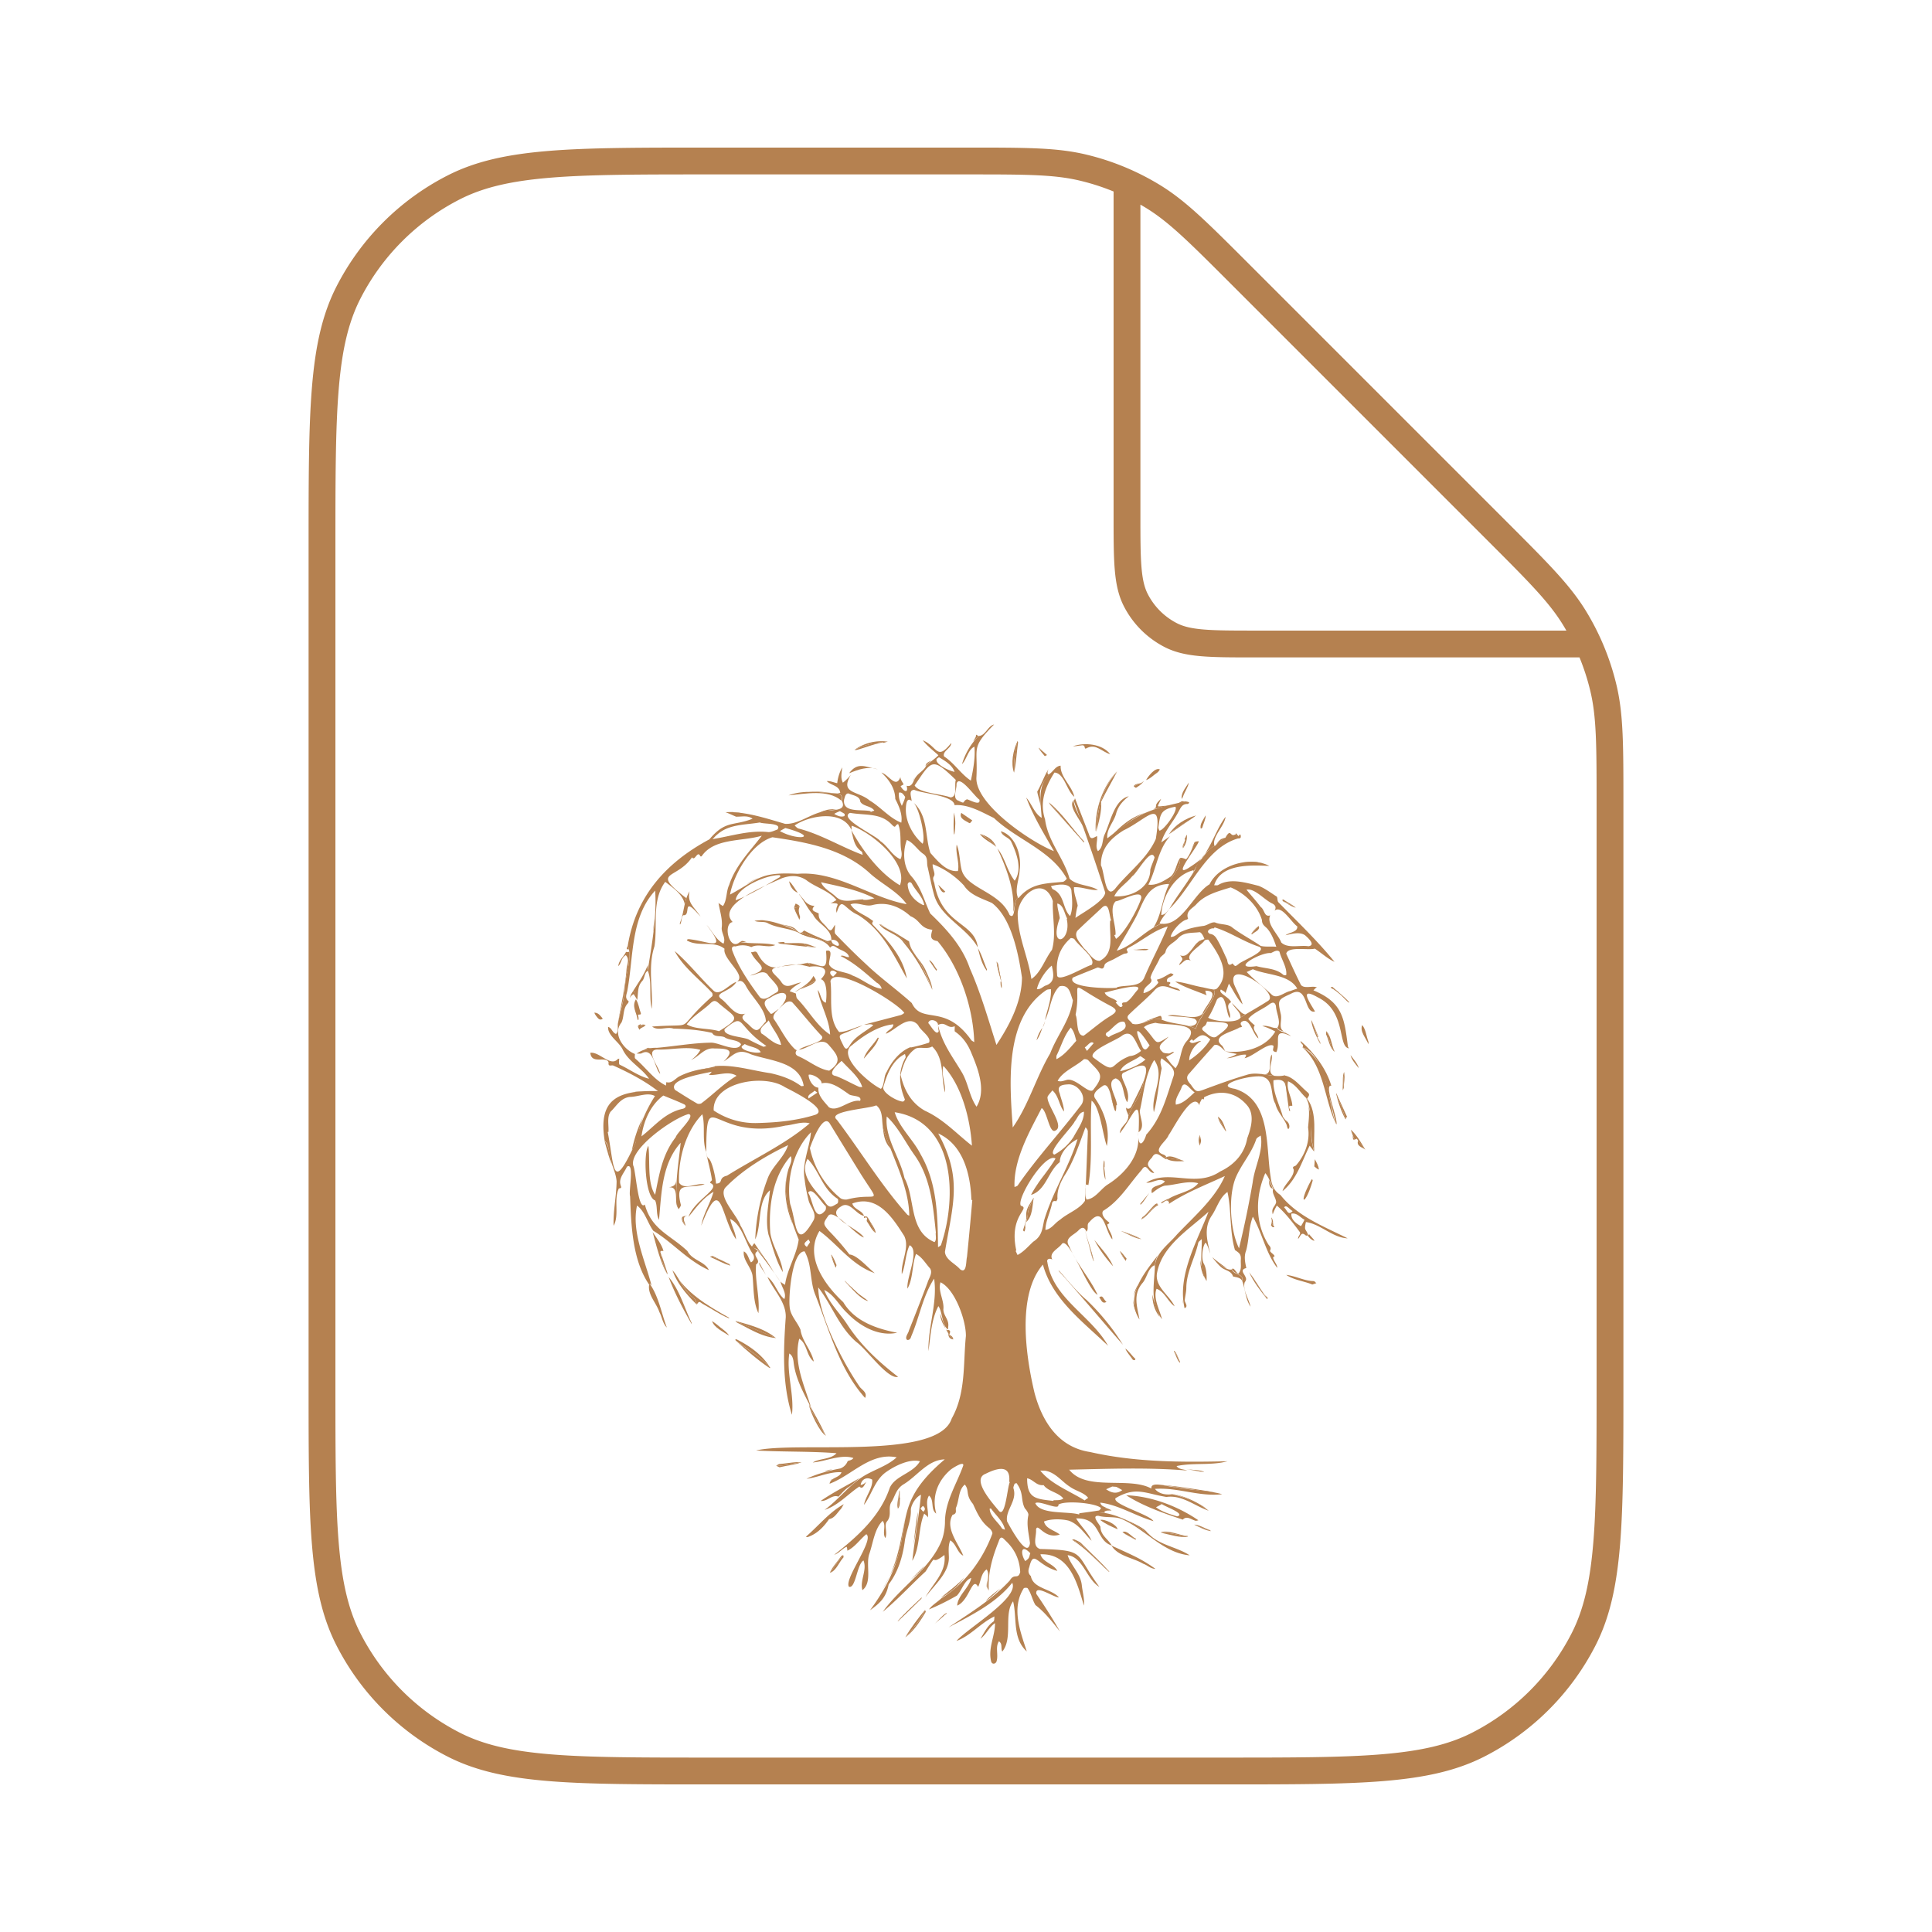 <svg width="72" height="72" fill="none" xmlns="http://www.w3.org/2000/svg"><path d="M42 6.809V19.2c0 1.68 0 2.52.327 3.162a3 3 0 0 0 1.311 1.311C44.28 24 45.12 24 46.8 24h12.392M60 29.965V51.6c0 5.04 0 7.56-.98 9.486a9 9 0 0 1-3.934 3.933C53.16 66 50.64 66 45.6 66H26.4c-5.04 0-7.56 0-9.486-.98a9 9 0 0 1-3.933-3.934C12 59.16 12 56.64 12 51.6V20.4c0-5.04 0-7.56.98-9.486a9 9 0 0 1 3.934-3.933C18.84 6 21.36 6 26.4 6h9.635c2.202 0 3.302 0 4.338.249a9 9 0 0 1 2.602 1.077c.908.557 1.686 1.335 3.243 2.892l9.564 9.564c1.557 1.557 2.335 2.335 2.892 3.243a9 9 0 0 1 1.077 2.602C60 26.663 60 27.763 60 29.965Z" stroke="#B58150" stroke-linecap="round" stroke-linejoin="round"/><path d="M37.795 28.778c-.032-.384.047-.761.12-1.145-.159.333-.252.813-.126 1.158 0-.007.006-.013.006-.013Z" fill="#B58150"/><path d="M37.796 28.778c.072-.351.092-.723.145-1.113 0 .007-.007-.019-.02-.044l-.013.012c-.066.378-.139.755-.112 1.145ZM33.093 27.64a1.73 1.73 0 0 0-1.25.307 3.02 3.02 0 0 1 1.25-.307Z" fill="#B58150"/><path d="M31.929 27.947c.33-.09.648-.224.985-.282 0 .007.007.013.007.02.053-.013.106-.033.159-.045-.437 0-.847.127-1.237.306.026 0 .06.007.086 0ZM40.17 27.793l-.185.02h-.007a.933.933 0 0 0 .192-.02Z" fill="#B58150"/><path d="M40.336 27.774c.152.006.026.192.185.096.33-.16.562.16.853.236-.297-.39-.959-.447-1.389-.294.12-.006.232-.025.351-.038ZM32.71 28.67c-.457-.084-.741-.295-1.066.146.351-.14.689-.268 1.065-.147ZM38.715 27.864v.025c.086.064.165.134.251.198l-.251-.223Z" fill="#B58150"/><path d="M38.934 28.177c.006.006.052-.026.086-.038-.093-.09-.199-.16-.305-.244.053.096.146.186.218.282ZM28.595 47.582l.008.008-.008-.008ZM30.725 54.84c.092-.025.192-.05.29-.07a.55.55 0 0 0-.29.07ZM28.595 47.59h.008l-.008-.008v.008ZM35.222 49.475c-.059-.172-.125-.345-.185-.518.013.288.185.518.318.761.006.007.013.007.026.013.013-.058.066-.128-.026-.166-.066.019-.106-.007-.133-.09ZM30.964 55.148c-.007.007-.014.013-.014.02.02-.013.04-.032.06-.045a.11.11 0 0 0-.046.025ZM35.938 58.788c-.259.28-.583.511-.88.76.357-.185.648-.44.88-.76ZM32.068 46.015c-.12-.115-.264-.198-.397-.294.14.096.265.198.397.294ZM42.154 41.256c-.04.058-.132.096-.185.02-.013.127.073.204.08.32.171-.455.509-.82.581-1.331-.145.339-.317.665-.476.991ZM34.422 58.39c.013-.018.027-.037.046-.057-.172.186-.357.365-.535.544.171-.153.357-.3.49-.486ZM33.53 57.764c.092-.422.138-.85.21-1.279-.17.966-.31 1.893-.852 2.744.264-.46.522-.947.641-1.465ZM34.204 56.357c-.086.454-.119.921-.179 1.375.06-.46.172-.914.18-1.375ZM36.77 59.12c0 .013.007.032.014.045v-.256c-.007.07-.014.14-.014.211ZM48.04 41.378c0 .013.028.026.034.038.02-.09-.132-.23.086-.204-.007-.307-.231-.602-.158-.915.297.122.45.416.674.62v-.006l-.007-.006v.006c.014.013.027.026.047.038.02-.076.132-.14.02-.236-.265-.218-.536-.589-.874-.633.06.434.113.87.179 1.298ZM43.319 44.78c-.027.014-.04.045-.053.065.092-.007.172-.147.251-.09.013-.025.027-.051.033-.083-.08.032-.152.07-.231.109ZM38.669 44.128c.093-.108.172-.224.244-.345-.079.121-.165.23-.244.345ZM31.631 55.417c.152-.096.278-.237.424-.346-.49.288-1.006.544-1.47.864.253.026.418-.25.663-.16l-.007.007c.126-.128.238-.27.39-.365ZM44.516 31.388l-.099.23c.053-.083.106-.173.159-.256-.027.006-.053.013-.06.026ZM40.005 29.834c-.218.23.33.786.39 1.068-.073-.378-.33-.691-.39-1.068ZM25.241 44.742a9.876 9.876 0 0 1-.052-.76c0 .204-.093.223-.258.268.383-.038.198.492.31.722a1.361 1.361 0 0 0 0-.23ZM42.69 30.288c-.523.153-.913.48-1.263.863.403-.32.774-.678 1.263-.863Z" fill="#B58150"/><path d="M43.536 32.948c.014 0 .02.007.033.007-.27.543-.264 1.112-.582 1.611a.997.997 0 0 1 .291-.134l-.066-.02c.086-.204.245-.364.364-.543-.086.102-.145.218-.298.23.027-.671.483-1.496 1.204-1.669-.007.032-.007.058-.02.09.185-.359.43-.794.8-.998-.118-.32.378-.736.41-1.081-.343.46-.509 1.062-.866 1.516-.145.153-.337.275-.522.396-.629.378.383-.838.39-1.004-.026.006-.066.006-.1.013-.158.205-.198.467-.37.659-.053-.013-.158-.07-.224-.045.013.39-.292.646-.444.972ZM38.768 29.725c-.066-.358.145-.62.337-.883-.013.007-.033.013-.046.02-.04-.071-.014-.135.02-.205-.166.262-.265.569-.424.844.027.179.106.358.12.543 0-.102.013-.21-.007-.32Z" fill="#B58150"/><path d="M44.72 32.078c-.145.128-.145.307-.251.442-.278.46-.622.889-.893 1.356.86-.838 1.35-2.27 2.56-2.63.125.007.112-.057.092-.146-.02.006-.04 0-.046.019.007.006.007.006-.007.013 0 .013-.006.025-.006.038l-.02-.019c-.04.026-.086-.032-.119-.051-.192.109-.152-.243-.35.096-.014.032-.027.032-.054.032-.105.076-.204.166-.304.25-.006.018-.033.038-.053.044-.251.109-.363.352-.549.556ZM43.583 30.025c-.516.007-.49.141-.311-.255-.344.294-.066.275-.304.402.198-.07.41-.108.615-.147ZM23.965 40.662c-.14.006-.271.019-.404.05.133-.019.265-.031.404-.05ZM22.53 42.523c.085.307.171.64.29.946-.125-.3-.053-.69-.29-.946ZM23.297 36.74c.02-.466.284-1.08.099-1.502-.106.25.046.057.072.198-.02.058-.105.045-.138.038-.08.173-.285.34-.285.531.12-.121.106-.32.278-.409.152.16.04.345.026.531-.052.69-.211 1.356-.324 2.027.086-.48.245-.933.272-1.413ZM27.728 30.312c-.205-.025-.41-.05-.615-.07.205.026.41.064.615.07ZM23.985 41.59a5.02 5.02 0 0 0-.436 1.272c.25-.384.244-.864.436-1.273ZM29.852 33.415l.151.185a.863.863 0 0 0-.151-.185Z" fill="#B58150"/><path d="M50.23 38.98c-.133-1.05-.205-1.625-1.283-2.073.04-.038.073-.09.132-.108-.165-.077-.456.063-.595-.09-.192-.384-.37-.774-.55-1.17.074-.282.801-.116 1.066-.186.238.154.476.377.734.492-.635-.786-1.383-1.496-2.09-2.219-.047-.045-.027-.16-.06-.21-.225-.142-.436-.308-.68-.404-.47-.115-1.053-.3-1.503-.032-.04.026-.099.007-.152.013.238-.806 1.35-.755 2.057-.723-.727-.377-1.885-.032-2.229.685-.588.339-1.031 1.554-1.785 1.47-.616.225-1.039.813-1.674 1.005.225-.403.47-.8.688-1.203.324-.594.397-1.24 1.237-1.285.146-.326.45-.582.436-.966-.139.198-.165.53-.35.69-.238.154-.536.346-.833.301.304-.575.343-1.285.807-1.803-.106.076-.219.153-.325.23.113-.416.43-.742.629-1.12.086-.146.132-.32.357-.313.126-.064-.007-.083-.086-.096-1.502.333-1.733.455-2.91 1.376-.047-.333.244-.608.324-.915.079-.282.244-.473.476-.652-.543.127-.688.972-.9 1.42-.099.204-.046.48-.251.626-.112-.172-.007-.37-.033-.563-.152.07-.238.16-.304-.07-.172-.448-.351-.895-.523-1.35 0 .045-.007.07-.046.09.41 1.138.807 2.277 1.177 3.435-.02.313-.833.748-1.11.946.019-.153.039-.313.085-.454-.04-.23-.152-.454-.139-.69.298-.02.596.127.893.102-.31-.192-.8-.16-1.058-.422-.219-.78-.807-1.388-.913-2.207-.212-.64.007-1.209.35-1.746.37.019.457.684.741.902-.092-.41-.529-.736-.51-1.158-.19.013-.27.211-.416.307-.456.448-.33 1.068-.29 1.637-.272-.16-.371-.524-.576-.754.265.703.661 1.343 1.032 1.995-.873-.345-2.91-1.733-2.89-2.724.065-1.158-.226-1.1.66-1.996-.237.051-.317.416-.575.428a2.487 2.487 0 0 0-.622 1.05c.186-.192.219-.531.463-.653.04.403-.046.864-.132 1.267-.37-.244-.615-.653-.998-.902-.08-.192.284-.314.264-.5-.542.685-.503.129-1.058-.102.165.211.383.378.582.557-.14.153-.331.25-.463.41-.093.172-.265.242-.377.402-.106.14-.12.384-.344.326.08.314-.126.205-.225.013.04-.02.08-.045.112-.064-.04-.09-.118-.172-.118-.275-.166.448-.424-.077-.708-.166.284.268.509.582.516.985.138.262.277.582.224.882-.443-.172-.767-.582-1.177-.825-.436-.37-1.13-.243-.701-.959a1.823 1.823 0 0 1-.298.294c-.099-.185-.04-.377-.026-.569a1.57 1.57 0 0 0-.185.588c-.133-.025-.258-.09-.39-.076.165.166.47.16.502.435-.033.006-.066.019-.1.025.12.013.2.096.153.262.251.474-.529.301-.794.435-.436.122-.853.454-1.31.435-.727-.21-1.48-.467-2.228-.435.132.045.27.115.397.167.211.006.43-.058.615.076-.708.282-1.006.045-1.608.768-1.633.876-2.738 2.123-3.042 3.959.185.422-.08 1.036-.1 1.503-.02.48-.178.934-.27 1.407-.014.134.032.275-.067.384-.145-.045-.152-.224-.297-.262-.02.32.39.543.535.825.212.46.715.703.992 1.106-.383-.09-.734-.358-1.098-.524-.033-.026-.02-.16-.013-.224-.02.006-.052.006-.06.019-.264.294-.687-.288-1.018-.237.04.448.589.103.681.358-.026.18.106.09.172.116.57.255 1.184.575 1.667.953-1.448-.032-2.249.255-1.984 1.86.152.129.139.32.185.5.033.345.238.671.258 1.004-.006.55-.132 1.106-.112 1.656.224-.39-.007-.991.198-1.394.132-.006.073-.07.06-.134-.073-.25.145-.454.238-.672.297-.198.053.934.119 1.1.04 1.094.086 2.399.72 3.307l.02-.058.04.058h.014c-.245-.947-.748-1.99-.536-2.961.298.217.39.646.608.94.721.435 1.27 1.106 2.07 1.465-.152-.327-.621-.359-.8-.71-.635-.602-1.336-.793-1.587-1.734-.252.262-.337-1.266-.43-1.445-.172-.62 1.488-1.778 2.057-1.925.298.044-.437.69-.476.863-.503.64-.615 1.388-.767 2.143-.305-.46-.18-1.267-.252-1.823-.198.281-.119 1.919.252 2.034.099.217.026.518.145.723.093-.986.1-2.086.807-2.872-.08.8-.232 1.58-.126 2.385.014.032.04.064.053.096.027-.057.08-.108.08-.166-.232-.92.238-.57.886-.767-.291-.064-.754.236-.953-.058-.04-.87.245-1.919.867-2.552.119.454-.02.953.146 1.407v-.006c.013-2.578.211-.365 2.95-.979.297-.025.614-.166.905-.083-.892.768-2.063 1.311-3.082 1.95-.344.078-.119.289-.41.295-.006-.18-.139-.857-.284-.947-.06-.038-.06-.153-.086-.23.066.346.172.697.218 1.036.007.039-.1.077-.053.122.423.192-.595.62-.82 1.26.278-.34.542-.71.933-.934-.12.428-.384.831-.457 1.26.767-1.99.708-.345 1.297.512-.014-.256-.172-.506-.219-.762.457.218.57.928.86 1.33.053.11.033.225-.086.289-.092-.135-.112-.327-.265-.41-.052.314.285.595.325.915.046.454.02.972.218 1.388.06-.595-.14-1.228-.086-1.817.238-.147-.205-.345.06-.498.304.358.562.754.846 1.132-.337-.397-.549-.985-.999-1.254 0-.045-.006-.09-.006-.134-.02.032-.04.057-.053.09-.205-.218-.271-.532-.43-.781-.126-.39-.84-1.062-.569-1.413.648-.672 1.502-1.184 2.342-1.587-.14.454-.59.787-.755 1.228a7.149 7.149 0 0 0-.469 2.284c.258-.557.06-1.401.549-1.83-.046.538-.185 1.1-.053 1.657.159.46.278.985.536 1.394-.053-.511-.39-.953-.47-1.458-.073-.985.086-2.104.76-2.865.087.179-.059.358-.098.537-.238.857.073 1.765.396 2.571-.073.576-.436 1.113-.509 1.689-.06-.039-.125-.07-.172-.128.047.217.238.44.146.658-.272-.217-.331-.6-.629-.825.225.493.695.928.682 1.497-.087 1.203-.14 2.482.23 3.64.093-.75-.21-1.549-.098-2.284.112.07.145.192.159.313.06.563.33 1.081.588 1.58.013.026.027.045.04.064l.006-.006c-.257-.819-.641-1.631-.423-2.501.298.179.265.646.543.85-.086-.422-.437-.754-.497-1.19-.119-.287-.383-.53-.403-.85-.046-.383.086-2.072.556-2.066.29.512.185 1.12.41 1.644.509 1.298.886 2.75 1.845 3.818.086-.191-.08-.275-.191-.402-.623-.896-1.542-2.655-1.555-3.717.503.64.767 1.471 1.422 2.035.377.262 1.17 1.406 1.554 1.298-.727-.563-1.382-1.17-1.885-1.938-.278-.429-.694-.825-.866-1.299.37.173.562.595.86.864.463.48 1.164.882 1.858.729-.773-.147-1.587-.428-2.01-1.139-.695-.645-1.462-1.707-.887-2.654.695.512 1.19 1.267 2.064 1.574-.245-.186-.655-.678-.946-.697a9.444 9.444 0 0 0-.767-.883c-.225-.262-.218-.275-.033-.544.192-.332 1.025.71 1.336.793-.199-.345-1.508-.767-.847-1.157.318-.218.556.307.853.351-.072-.21-.377-.236-.436-.46.946-.352 1.515.55 1.938 1.215.205.441-.132.953-.093 1.42.146-.339.126-.742.291-1.08.39.191-.132 1.214-.08 1.617.219-.39.16-.87.318-1.292.225.115.358.358.523.538.113.172-.046.364-.093.53-.225.595-.456 1.19-.694 1.785-.02.108-.172.262-.066.351.092.013.132-.057.152-.134.304-.703.43-1.503.853-2.149.132.89-.231 1.797-.212 2.7.08-.557.106-1.177.37-1.676.166.21.127.812.404.882-.073 0-.026-.102-.033-.198-.007-.211-.178-.339-.185-.563.04-.332-.212-.684-.106-1.01.543.262.953 1.426.946 2.001-.106 1.037.007 2.118-.529 3.077-.51 1.573-5.781.831-7.29 1.19.993.057 2.025.025 2.997.102-.211.236-.622.185-.886.345.483-.038 1.058-.32 1.514-.166-.04.077-.158.09-.211.115a.465.465 0 0 1-.278.275c-.41.077-.886.205-1.256.384.436-.051.866-.275 1.303-.243-.073.217-.41.185-.444.428.827-.307 1.521-1.183 2.5-.985-.37.346-.925.48-1.342.774-.503.358-.854.825-1.343 1.184.496-.154.886-.602 1.296-.87.14.147.199-.115.271-.186-.066.058-.132.122-.224.128.033-.217.231-.313.43-.198.033.307-.252.627-.305.94.298-.397.404-.94.84-1.234.318-.224.867-.493 1.244-.39-.258.454-.92.53-1.125.99-.357 1.063-1.203 1.817-2.07 2.495.179-.057.291-.224.463-.3.02.044.027.096.027.147.277-.128.47-.422.707-.614.311.204-.84 1.67-.648 1.957.252.09.298-.844.543-.979.145.358-.146.749-.04 1.107.383-.3.112-.94.258-1.356.139-.397.192-.934.496-1.228.145.185-.026.441.099.64.093-.18-.053-.487.06-.614.198-.237.033-.48.158-.71.146-.218.166-.48.444-.666.509-.294.912-.927 1.554-.94-2.434 2.047-.708 2.801-2.785 5.622.397-.281.602-.492.695-.966.35-.454.516-1.017.595-1.566.046-.416.252-.8.231-1.229.02-.179.179-.454.377-.543-.079.818-.23 1.637-.323 2.462.304-.505.211-1.209.443-1.759.046.045.112.083.139.147.033-.268-.113-.575.04-.818.21.172.046.511.27.671-.172-.62.04-1.215.543-1.643.066-.052.502-.333.463-.148-.252.71-.688 1.35-.681 2.13-.007.23-.047.473-.133.691-.45 1.062-1.527 1.707-2.183 2.629.55-.454 1.059-1.011 1.595-1.503.522-.832.079-.128.7-.614.087.626-.422 1.061-.707 1.573.33-.46.906-.915.873-1.522-.006-.198-.027-.41.053-.595.225.134.258.46.483.57-.179-.461-.688-1.024-.397-1.523.185-.045.1-.173.126-.262.125-.275.086-.672.33-.864.185.224.007.365.305.723.152.333.297.659.602.896.059.044.132.153.119.21-.351.954-1.019 1.868-1.905 2.412-.146.14-.338.243-.457.41.35-.142.714-.327 1.039-.513.191-.191.27-.569.535-.658-.066.358-.509.659-.522 1.03.463-.199.555-1.113.78-.698.106-.21.106-.512.318-.652.132.204-.014.46.026.69.014.033.04.07.053.103-.04-.646.126-1.228.37-1.836.08-.262.18-.095.265-.019.337.32.516.704.536 1.164-.086.295-.218.02-.39.314-.655.71-1.482 1.208-2.282 1.746.853-.455 1.772-.902 2.374-1.663.272.569-1.68 1.701-2.077 2.168.536-.198.9-.672 1.416-.915-.013.058.007.148-.04.192-.231.16-.337.41-.483.64.212-.154.318-.429.543-.582.006.473-.265.921-.146 1.42.027.121.152.115.199.019.086-.25-.053-.537.092-.761.146.096.06.256.126.383.41-.505.04-1.394.403-1.873.152.607-.033 1.381.51 1.867-.245-.755-.582-1.612-.113-2.353.014-.02.1-.026.14-.007.138.186.178.441.297.633.35.269.635.633.913.985-.272-.48-.57-.946-.88-1.4-.066-.384.655.14.84.127-.291-.326-.966-.326-1.045-.793-.106-.096-.106-.21-.06-.332.172-.685.271-.077 1.046.14-.133-.268-.55-.32-.629-.62 1.105-.038 1.376 1.107 1.62 1.912.027-.249-.052-.511-.079-.76-.046-.436-.403-.723-.529-1.12.582.077.708.908 1.184 1.183-.94-1.272-.463-1.362-2.21-1.413-.31-.096-.125-.493-.151-.723.06-.288.304.384.886.185-.198-.16-.529-.217-.589-.486.265-.108.655-.096.92-.032.383.135.575.48.853.749-.126-.3-.403-.544-.575-.832.939-.025.72.825 1.329 1.011-.145-.25-.417-.378-.423-.697-.047-.115-.358-.435-.067-.41.285.084.636.007.893.135.86.383 1.528 1.253 2.5 1.337-.47-.314-1.137-.378-1.534-.806-.536-.371-1.131-.736-1.799-.793.026-.154.126-.199.251-.16-.099-.051-.225-.077-.25-.205.674.077 1.315.499 1.983.69-.158-.255-1.54-.626-1.415-.856.754-.448 1.111-.173 1.898-.045.589-.083 1.045.333 1.574.512-.377-.295-.88-.506-1.362-.615-.225.032-.49-.006-.642-.198.847-.064 1.647.3 2.507.198-.549-.153-1.17-.14-1.74-.268-.211.025-.939-.256-.899.057-.84-.46-2.42.116-3.063-.703 1.462-.032 2.937-.09 4.399.032-.132-.051-.31-.038-.397-.166.609-.135 1.29-.013 1.898-.18-1.713.039-3.439.039-5.125-.345-1.185-.179-1.78-1.145-2.064-2.194-.325-1.362-.668-3.658.31-4.79.351 1.292 1.482 2.123 2.428 3.025-.635-1.132-2.044-1.752-2.262-3.115-.04-.121.093-.16.185-.096-.139-.268.225-.396.364-.595.271-.236.959 1.74 1.323 1.907-.291-.627-.787-1.158-1.059-1.81-.198-.308.166-.403.345-.589.138-.147.23-.121.297.045.106-.109-.013-.269.112-.358.55-.646.576.339.854.646.013-.186-.179-.384-.186-.563.153-.051.02-.09-.006-.128-.106-.083-.232-.256-.152-.371.615-.371.965-.991 1.435-1.522.198-.32.245.134.47.108-.166-.223-.384-.275-.086-.569.152-.3.337-.025.535.064l.007-.013v-.006c-.02-.013-.04-.026-.06-.045l.007-.013c.013 0 .033-.006.046-.006-.013-.045-.046-.07-.105-.096-.45-.147.112-.486.191-.723.166-.217.9-1.7 1.151-1.112-.006-.09.06-.167.093-.25.08.064.072.006.08-.051.575-.294 1.196-.211 1.633.339.251.345.112.819-.026 1.19-.1.575-.483.99-1.013 1.24-.932.627-1.898-.115-2.75.416.244.02.462-.198.694-.051-.133.204-.582.121-.483.441.145-.109.304-.243.483-.281.41-.026.853-.199 1.243-.09-.238.307-.754.365-1.098.576a.316.316 0 0 0-.033.083c.04.038.06.064.033.115.648-.435 1.409-.723 2.09-1.042-.357.831-1.15 1.509-1.786 2.18-.31.371-.794.678-.82 1.197-.026.658-.192 1.388.265 1.957-.086-.346-.338-.774-.205-1.132.297.096.423.48.674.652-.191-.41-.714-.704-.661-1.202.165-1.043 1.197-1.657 1.925-2.322-.423 1.106-1.171 2.366-.893 3.594.145-.057.026-.185.006-.281.013-.16.06-.326.06-.486.007-.588.324-1.107.443-1.663.013-.058.086-.096.132-.147.014.53-.119 1.068.179 1.567.013-.205-.007-.46-.093-.633-.119-.18-.06-.691.06-.8.086.122.119.275.172.41-.12-.493-.252-.98.066-1.433.185-.282.29-.672.575-.864.153.704.073 1.459.278 2.162.165.115.238.16.218.378-.006.179.04.364-.092.505-.086-.032-.16-.25-.238-.173.06.192.476.192.39.46.106.301.12.679.304.94-.06-.274-.304-.632-.218-.907.08-.103.053-.154.007-.243-.047-.096-.185-.23.053-.288-.047-.218-.093-.429-.007-.653.112-.409.093-.863.251-1.26.344.602.476 1.337.906 1.906.014-.121-.152-.275-.152-.403.172-.032-.139-.172-.112-.243.066-.128-.047-.179-.086-.262-.483-.8-.457-1.784-.093-2.622.146.166.192.384.298.575-.073.173.106.34.106.512-.04.173-.192.205-.126.448.04-.115.093-.224.152-.326.324.281.608.652.86.991.04.077-.08.154-.066.25.099-.096.106-.288.284-.128.013.012.053.006.086 0l.007-.007c-.086-.256-.166-.153-.086-.492.549.076.985.582 1.554.607-.892-.447-1.872-.818-2.506-1.618-.265-.166-.331-.416-.364-.678-.186-1.12.033-2.852-1.33-3.275-.926-.147.833-.6 1.092-.428.357.14.231.69.416.985.073.333.364.563.45.876.04-.166-.093-.275-.172-.396-.12-.435-.377-.909-.35-1.356.535-.103.45.255.522.64l-.1-.826c-.442.115-.971-.172-1.428-.013-.51.148-1.012.333-1.515.518-.337.128-.357.135-.555-.153-.12-.134-.212-.269-.066-.416.31-.358.621-.71.939-1.062.146-.057.297.135.403.224v-.006c-.04-.064-.066-.134-.112-.192-.45-.37.404-.518.648-.684.212-.02-.04-.09.073-.205.304-.211.416.467.629.614-.02-.166-.259-.339-.133-.486a1.395 1.395 0 0 1-.245-.237c.172-.23.563-.37.794-.556.132-.09.205-.064.238.077.007.236.205.607.053.8.046.127.238.12.35.191-.383-.115-.145-.422-.23-.723-.113-.505-.1-.505.383-.729.654-.358.482.768.9.659-.192-.326-.63-.947.118-.518 1.065.53.715 1.848 1.151 1.893a.149.149 0 0 1-.046-.09ZM34.408 56.338a1.003 1.003 0 0 1-.105-.122c.04-.044.066-.07.092-.096.086.07.1.141.013.218Zm13.447-11.34c.08-.128.199.077.318.134-.172.192-.205-.038-.318-.134Zm.761.46a3.336 3.336 0 0 1-.132.237c-.179-.096-.384-.25-.357-.467.205-.038.324.141.489.23Zm-2.467-9.523c-.113.083-.113.096-.218-.032-.153.128-.179-.013-.199-.134-.112-.237-.211-.474-.337-.697-.066-.116-.132-.25-.304-.269-.179-.096.013-.224.152-.205l.02-.038c.588.179 1.084.537 1.666.723.318.166-.655.518-.78.652Zm-.787.895c-.033.039-.113.052-.172.045.357.09-.609 1.158-.615 1.471-.39-.204-.88-.172-1.277-.345-.37-.14-.774.269-1.104.147-.053-.109-.272-.186-.12-.339.305-.3.642-.576.933-.883.298-.364.622-.044.972-.006-.072-.134-.31-.102-.423-.211.133-.115.013-.109-.066-.122-.027-.198.172-.147.245-.275-.04-.019-.08-.038-.126-.032-.159.077-.304.192-.483.224-.033.02.04.07.04.122-.126.166-.344.345-.549.384-.013-.307.423-.346.258-.563.026-.186.264-.531.35-.742.06-.09.205-.16.212-.243.066-.256.318-.32.476-.506.219-.23.523-.179.794-.217.08.02.152.173.178.256l-.112.038c-.238.243-.476.48-.714.723-.007.07-.106.128-.113.211.172-.109.245-.294.47-.14-.35-.212.344-.576.476-.781.033-.026.139-.038.146-.02.357.5.86 1.235.324 1.804Zm-1.707 2.827c-.066-.09-.132-.172-.198-.262.099-.064.212-.109.297-.185-.072-.032-.132.057-.198.05-.072-.005-.198-.005-.238-.063-.265-.23.08-.377.231-.563-.569.365-.363.23-.919-.352.12-.108.285-.134.43-.166.41.115 1.773-.051 1.177.672-.27.294-.198.71-.43 1.023a3.37 3.37 0 0 0-.152-.154Zm-2.93-.262c-.126-.256.887-.627 1.091-.8.41-.274.503.295.708.57-.138.109-.258.18-.423.192-.834.32-.437.755-1.376.038Zm-.72 2.98a1.955 1.955 0 0 1-.709.653c-.304-.077.668-1.023.754-1.234.113-.135.153-.326.345-.365.013.34-.239.659-.39.947Zm-2.078 1.804c-.026.032-.08.039-.119.058-.04-1.017.55-2.053 1.012-2.942.212.115.285.998.523.831.317-.16-.291-.895-.305-1.209-.02-.07.113-.185.18-.281.244.205.244.556.435.787-.006-.224-.105-.448-.158-.666-.119-.28.046-.332.304-.345.364-.032.715.441.503.755-.774 1.023-1.647 1.957-2.375 3.012Zm-3.307-5.321a6.24 6.24 0 0 1-.681.179c0-.006 0-.013-.007-.013-.41.16-.714.557-.886.921-.12.173-.08.512-.218.633-.404-.185-1.66-1.24-1.072-1.63.424-.359.992-.723 1.535-.774 0 .179-.225.204-.278.351.37-.134.833-.748 1.204-.32.08.199.516.455.403.653Zm-.873.556c-.29.512-.238 1.03-.026 1.555.006.025-.04.076-.066.083-.186.006-.748-.3-.741-.525.132-.46.33-1.017.813-1.247.007.045.033.096.02.134Zm-5.49 2.437a2.768 2.768 0 0 1-1.66-.467c-.053-1.055 1.879-1.381 2.652-.87.212.11 1.68.826 1.138 1.03-.695.218-1.409.288-2.13.307Zm1.37-2.75c-.331-.313-.53-.761-.794-1.132-.053-.134.092-.275.192-.365-.106.045-.258.224-.311.167-.14-.173-.39-.448-.033-.576.621-.41.84-.102.343.403.133-.109.305-.358.496-.25.371.404.702.838 1.079 1.235.258.237-.668.384-.82.537.35-.038.826-.511 1.104-.179.33.377.53.614.02.96-.41-.058-.774-.384-1.164-.544-.1-.051-.113-.128-.047-.218-.02-.012-.046-.025-.066-.038Zm-1.991-.083c.013-.045.072-.07.119-.109.205.115.49.115.595.3-.126.071-.688-.044-.714-.191Zm-2.044-.844c.225-.307.628-.531.906-.806.106-.09.172-.083.278.012.655.57.886.512.02 1.05-.39-.122-.887-.058-1.204-.256Zm2.85.831c-.178-.083-.363-.166-.535-.262-.199-.109-.992-.122-.9-.397.78-.627.384-.166 1.555.634-.053.012-.093.038-.12.025Zm-.066-.492c-.112-.205.113-.301.272-.486.138.32.397.581.462.914-.284-.032-.496-.288-.734-.428Zm5.193-.685c-.457.122-.907.237-1.363.358.112.013.251-.057.337.026-.31.25-.688.41-.892.774-.027.045-.073.09-.113.096-.046-.007-.08-.064-.099-.102-.232-.467-.199-.371.225-.557.158-.07.317-.134.483-.205-.285.064-.589.243-.873.243-.43-.505-.245-1.292-.325-1.9.166-.62 2.534.826 2.752 1.19-.046.032-.086.064-.132.077Zm-2.421-1.535c-.027.032-.06.064-.1.103-.238-.154-.04-.333.14-.141-.02.013-.027.025-.04.038Zm-.794 4.356c.013 0 .08.051.106.07-.112.077-.225.147-.324.218-.08-.128.145-.205.218-.288Zm.146-.115c-.206-.007-.371-.307-.364-.48.132-.045.496.16.482.32.358-.09.715.198 1 .39.092.109.529.038.436.262-.41-.064-.834.441-1.164.237-.185-.224-.417-.429-.39-.73Zm1.514-.032c-.29-.128-.569-.294-.866-.403-.364-.058.086-.454.218-.563.265.3.661.601.767.978-.046-.006-.086 0-.119-.012Zm4.187-1.734c-.992-1.4-1.832-.569-2.222-1.388-.53-.48-1.165-.933-1.694-1.439-.396-.364-.78-.748-1.15-1.132-.06-.07 0-.236-.02-.345-.113.186-.146.307-.311.083-.12-.147-.318-.262-.291-.499 0-.006-.027-.019-.04-.025-.119-.058-.284-.09-.119-.263-.284-.012-.397-.23-.569-.434l-.006.006c.205.256.304.518.522.755.159.339.695.518.681.946.278-.077.43.384.08.147-.39-.108-.768-.275-1.145-.415 0 .025.007.05.007.076.35.154.787.135 1.012.474.12-.141.218 0 .311.038.145.083.357.134.397.313-.113.02-.219-.09-.318-.038.51.25.92.627 1.343.991.1.052.159.128.192.23-.397-.05-.714-.357-1.085-.492-.258-.16-.72-.128-.873-.403-.046-.153.199-.607-.12-.518.08.883-.158.493-.727.441.126-.006.126.058.126.148.41-.052.8.064.41.467.252.07.218.671.185.876-.198-.058-.178-.333-.304-.474.1.557.437 1.1.463 1.663-.496-.32-.807-.914-1.224-1.336-.04-.045-.04-.128-.052-.192l-.007-.007c-.073-.025-.152-.057-.225-.083.113-.147.271-.236.43-.326-.278.026-.556.3-.754-.038-.205-.282-.622-.467-.007-.557-.416.135-.694-.147-.866-.486-.073-.14-.159-.02-.245-.051.185.473.82.601-.026.87.205 0 .45-.23.641-.045.086.166.576.53.344.678-.185.077-.423.352-.622.185-.403-.543-.807-1.125-1.038-1.758-.02-.09-.006-.16.132-.141a.83.83 0 0 1 .582.025c.285-.147.609.052.893-.076-.416-.103-.886-.032-1.316-.115-.403.37-.648-.685-.271-.742-.635-.666 1.343-1.401 1.832-1.631.305-.109.609-.128.906.064.35.275.853.396 1.131.748-.08.038-.145.096-.231.115.496-.006.145.07.238.358.198-.64.251-.16.787.077.9.55 1.343 1.503 1.826 2.373-.133-.812-.721-1.426-1.27-2.008-.073-.084.079-.122-.034-.167-.251-.204-.635-.307-.793-.588.251-.102.529.09.793.032.55-.147 1.045.051 1.442.41.377.153.344.453.814.505-.06.223-.106.377.192.422.833.985 1.33 2.488 1.369 3.767-.026-.02-.073-.039-.106-.07Zm-6.932-7.911c1.31.358.477.492-.205.115.067-.039.133-.077.205-.115Zm-.483.345c1.284.186 2.62.429 3.605 1.318.437.409 1.072.703 1.396 1.176-1.35-.243-2.6-1.247-4.061-1.132-1.436-.076-1.436.192-2.52.774.132-.735.787-1.906 1.58-2.136Zm5.616 2.526c-.304-.14-.569-.422-.575-.78.026-.077.092-.102.152-.025.138.268.423.511.463.805h-.04Zm-5.325-1.049c-.535.308-1.084.66-1.66.87.034-.48 1.204-.972 1.654-.933 0 .019 0 .044.006.063Zm2.077.742c-.178-.179-.47-.306-.555-.543.674.153 1.382.281 1.99.601-.138.026-.277.077-.422.051v-.013c-.345 0-.728.167-1.013-.096Zm4.987 2.661c-.277-.812-.853-1.445-1.474-2.04-.225-.473-.345-.992-.715-1.4-.304-.365-.31-.922-.158-1.338.244.09.41.39.634.531.166.135.1.307.14.467.085.365.151.736.257 1.094.265.812 1.21 1.177 1.614 1.912-.106-.953-1.343-.812-1.62-2.398-.027-.083-.073-.18-.014-.256.067-.109-.066-.288-.046-.448.43.16.86.46 1.164.793.238.365.668.48 1.045.653.734.563.986 1.9 1.118 2.776-.006.914-.47 1.784-.952 2.513-.305-.953-.583-1.931-.993-2.859Zm3.79-2.852c.027.287.06.646-.052.908-.285-.275-.205-.813-.642-.998-.033-.02-.046-.077-.073-.115.252-.07.767-.147.767.205Zm4.287 1.042c.02-.006.059-.032.059-.032-.106-.288.172-.39.304-.537.331-.371.82-.486 1.283-.633.53.217 1.006.684 1.165 1.215 0 .166.092.217.191.313.166.186.265.448.344.685-.198-.02-.397.012-.582-.032-.35-.243-.767-.454-1.098-.717-.178-.108-.403-.07-.608-.16-.152-.019-.298.128-.457.135-.264.038-.522.09-.76.198-.152.045-.258.224-.43.205.026-.186.37-.589.589-.64Zm-1.826 2.622c-.139.148-.245.352-.424.455-.072.019-.198-.02-.132.134-.092.128-.178-.058-.257-.115l.052-.051c-.138-.135-.383-.135-.463-.327.133-.025 1.469-.415 1.224-.096Zm-1.965 2.137c.106-.051.219-.269.331-.154a25.4 25.4 0 0 0-.251.288c-.04-.07-.08-.128-.08-.134Zm-.04-.435c-.29.013-.21-.589-.303-.78.258-1.318-.464-1.26 1.342-.308.238.141.179.218-.06.365-.343.205-.647.48-.978.723Zm-.892-4.381c-.026-.186-.092-.365-.092-.544.237.051.264.384.37.563-.007 0-.014.006-.02.006.198.876-.688 1.158-.258-.026Zm-.1 2.091c-.052-.537.087-.972.503-1.343.014-.013.106.006.14.032.138.243.833.716.641.966-.212.032-1.336.742-1.283.345Zm-.198-.32c.073.32.133.633-.245.748-.105.052-.184.148-.31.128.06-.287.317-.69.555-.876Zm-.198.908c.04-.025.106-.025.165-.032.027.39-.145.774-.218 1.158.198-.39.218-.972.543-1.266.376-.077.39.275.495.524-.099.736-.588 1.299-.846 1.977-.523.882-.807 1.931-1.396 2.762-.112-1.624-.33-4.06 1.257-5.123Zm.384 2.425c.171-.34.27-.73.522-1.024.126.147.152.3.205.493-.218.243-.443.537-.74.684 0-.051-.008-.109.013-.154Zm1.858-.838c.205-.11.423-.48.662-.397.218.358-.378.39-.582.57-.1-.052-.146-.09-.08-.173Zm-2.004-4.9c-.026.576.132 1.248-.033 1.817-.265.345-.41.844-.767 1.087-.12-.831-.523-1.624-.51-2.469.073-.71.986-1.4 1.31-.435Zm1.521 7.01c-.139.25-.622-.403-.979-.352-.139.032-.238.09-.363.039.185-.352.668-.531.972-.8.033-.019.132 0 .165.032.404.448.655.525.205 1.081Zm.992-.684c.113-.269.503-.365.735-.544.026-.013.099.058.205.122-.272.23-.602.358-.946.435 0-.007 0-.013.006-.013Zm.84-.857c-.39-.844-.198-.793.252-.09-.093.115-.146.218-.252.09Zm1.76.269a.92.92 0 0 1 .416-.525c-.145-.013-.337.166-.436.013.026-.026.06-.051.086-.077.02.02.033.038.053.058.258-.218.357-.307.635-.052-.172.295-.49.589-.787.78.006-.063.006-.134.033-.197Zm2.474-3.314c-1.032.148.185-.537.535-.486.093-.038.238-.147.324-.05.066.274.285.581.252.863-.027.019-.086.012-.106 0-.285-.256-.668-.23-1.005-.327Zm1.937-.742c-.324-.05-.767.096-1.012-.14-.112-.307-.568-.697-.41-1.01-.23.076-.205-.212-.357-.314-.165-.224-.364-.435-.529-.646.317-.058.681.403.986.53.112.071.119.154.06.257.264-.23.628.44.846.582.026.217-.304.223-.437.332.232-.051.523-.14.728 0 .1.09.416.365.125.41Zm-6.72.064c.497-.243.946-.658 1.476-.799-.259.64-.602 1.26-.874 1.906-.165.377-.681.256-1.018.358v.02c-.258.031-1.866.012-1.647-.378.304-.134.615-.25.92-.377.092-.013.217.14.264-.09.02-.096.231-.16.363-.23a6.03 6.03 0 0 1 .35-.186c.06-.032.206.007.127-.128-.034-.032 0-.064.04-.096Zm.49-1.854c-.12.39-.608 1.292-.94 1.516l-.066-.141c.014-.007.034-.007.047-.013.026-.358-.265-.991.007-1.247.198-.013.998-.48.952-.115Zm.337-1.069c0 .698-.72 1.043-1.343.998.14-.3.464-.486.669-.748.178-.102.707-1.113.833-.697-.046.153-.119.3-.159.447Zm.304-1.586c.067-.48.08-.652.629-.754.125.121-.443.908-.596.889-.013-.039-.04-.09-.033-.135Zm-1.303.128c.913-.435 1.462-1.279 1.204.32-.31.71-.992 1.215-1.481 1.81-.41.55-.424-.582-.563-.825-.013-.627.358-1.004.84-1.305Zm-1.72 3.742c.305-.3.63-.589.94-.883.264-.21.245.358.324.5-.013 0-.026.005-.04.005-.046.512.192 1.21-.39 1.497-.251.013-.417-.326-.595-.473-.12-.186-.39-.429-.238-.646ZM36.5 29.8c.052.256-.358.007-.463-.012-.186.07-.04.198-.305.057-.264-.077-.066-.428-.086-.633.1-.384.695.499.854.588Zm-1.601-1.49c0-.032.06-.064.093-.09.238.141.496.295.582.544-.166-.025-.688-.256-.675-.454Zm-.813.96c.64-.934.64-1.075 1.534-.205-.066.204.08.633-.199.652-.337-.134-1.19-.16-1.335-.448Zm-.014.166c.331.147 1.468.204 1.502.57.51-.04 1.005.255 1.468.479.847.806 2.137 1.202 2.712 2.257.006.013-.093.116-.146.122-.681.064-1.197.058-1.653.608 0-.007-.007-.013-.013-.02-.199.09-.067.864-.318.646-.364-.876-1.627-.984-1.792-1.7-.073-.308-.06-.634-.179-.922-.053.32.113.678.046.985-.43.045-.774-.397-1.025-.672-.211-.607-.073-1.387-.635-1.88.219.192.47 1.324.344 1.535-.357-.307-.661-.838-.622-1.356.007-.115.034-.396.212-.236 0-.141-.132-.41.1-.416Zm-.569.102c.126-.025.172.09.232.16-.033.134-.073.211-.126.333-.073-.154-.132-.314-.106-.493Zm.08 2.136c.026.122.033.237-.026.346-.318-.135-.464-.486-.748-.672-.152-.21-1.581-.85-1.131-1.055.608.102 1.144-.006 1.56.441.16.16.093.02.232-.025.126.3.066.652.113.965Zm-2.123-1.886c.026-.084.046-.23.165-.218.165.077.417.09.437.307.105.18.396.147.522.333a.797.797 0 0 0-.132.05c-.007-.012-.007-.018-.014-.031-.33-.077-1.064.077-.978-.441Zm-.16.44c.067.04.126.065.173.103.013.02 0 .077-.007.083-.139.045-.258-.012-.377-.083.06-.038.132-.07.212-.102Zm-1.547.449c.582-.314 1.667-.46 1.978.255 0-.05.006-.108.006-.16.735.244 2.13 1.388 1.8 2.22-.761-.454-1.383-1.28-1.813-2.06.08.295.093.602.384.8.033.02.026.083.046.128-.8-.294-1.554-.768-2.4-.985-.054-.02-.093-.07-.14-.109a.85.85 0 0 1 .14-.09Zm-3.036.435c.437-.403 1.039-.365 1.6-.461.14.07.848.006.656.262-.113.039-.232.103-.344.096-.721-.077-1.383.154-2.077.262.06-.05.106-.115.165-.16Zm-3.558 6.997c.112-.23.04-.518.244-.723.014-.02.034-.07.02-.077-.158-.121-.06-.268-.04-.41.232-1.253.113-2.711 1.033-3.709.066.985-.126 2.021-.278 2.987h.006c.165.435.033.96.146 1.42.046-.767-.152-1.567.099-2.328.126-.793-.113-1.714.403-2.405.285.218.675.48.728.85l.06-.274c-.007.006-.007.012-.014.025-1.336-1.036-.364-.659.225-1.516.106.167.199-.281.31-.038 0 .006.04.006.047 0 .463-.69 1.515-.544 2.243-.767-.45.588-.98 1.112-1.217 1.835-.12.25-.073.557-.232.787-.06-.039-.119-.07-.165-.122.046.307.159.608.119.934-.014.192.165.39.066.589-.284-.148-.417-.467-.628-.698.787 1.03.145.62-.655.531-.033-.006-.093.013-.073.051.424.25 1.005-.012 1.395.307-.085.39.874 1.005.437 1.241.172-.096.265-.019.35.128.225.435.735.857.755 1.337-.272.3-.298.473-.615.147-.133-.14-.41-.269-.152-.435-.404.115-.622-.358-.907-.556-.277-.23.344-.25.576-.627-.258.07-.622.55-.853.326-.503-.48-.92-1.023-1.449-1.477.318.607.926 1.049 1.39 1.554.026.025.032.115.006.134-1.521 1.362-.45.998-2.236 1.126.212.179.55-.007.794.077.496.012.965.05 1.442.16.092.172.297.089.462.16.173.127.49.082.616.261-.133.34-.814-.057-1.105-.057-.668.006-1.356.134-2.03.192a1.27 1.27 0 0 0-.76.217c.072-.006.151.013.204-.019.43-.217.463.544.675.774-.027-.243-.576-.883-.113-.908.536.019 1.098-.134 1.614.013a1.132 1.132 0 0 1-.35.377c.317-.134.496-.473.88-.429.482 0 .786.039.337.486.383-.242.515-.505 1.018-.268.714.25 1.819.275 1.965 1.177-.034 0-.086.019-.106 0-.338-.25-.728-.384-1.131-.474-.675-.096-1.403-.332-2.077-.262-.007.02-.007.039-.013.058-.437.025-.887.115-1.277.307-.178.077-.291.294-.516.23-.006.045-.006.09-.013.128-.45-.218-.76-.684-1.144-1.004-.033-.032-.014-.115-.014-.173-.41-.16-.853-.742-.502-1.17Zm2.334 3.044c.093.045.073.134-.04.166-.674.141-1.05.646-1.547 1.03.08-.563.33-1.164.814-1.522.277.115.529.211.773.326ZM23.68 42.6c-.873 1.886-.773.946-1.032-.416h.027c.02-.243-.066-.55.08-.755.218-.205.363-.505.714-.55.304 0 .668-.185.939-.032a5.356 5.356 0 0 0-.728 1.753Zm2.468-1.49c-.04.031-.133.038-.173.012-.277-.16-.548-.333-.82-.505-.284-.403 1.085-.608 1.37-.678a.939.939 0 0 1-.107.121c.351.026.722-.166 1.033.032-.483.288-.86.685-1.303 1.017Zm3.922 5.36c-.179-.129-.04-.18.059-.282.013.025.04.064.06.102-.033.057-.08.121-.12.18Zm.258-1.011c-.702 1.234-.642.076-.88-.589-.152-.895.119-2.021.774-2.673-.047.575-.35 1.164-.232 1.778.027.25.08.498.139.742.053.243.311.486.198.742Zm-.212-1.011c.159-.25.502.39.648.492.027.032.02.135-.006.167-.41.499-.463-.403-.642-.659Zm1.091.403c-.205.115-.29.217-.476-.07-.364-.455-.959-.985-.635-1.593.436.441.55 1.126 1.124 1.49.02.02.027.14-.013.173Zm.106-.205a3.273 3.273 0 0 1-1.13-1.861c.065-.198.475-1.292.733-.927.39.64.78 1.272 1.171 1.906.774 1.221.602.646-.503.933-.08.02-.211 0-.27-.05Zm2.5.62c-.979-1.1-1.74-2.366-2.626-3.536-.383-.326 1.21-.41 1.469-.537.317.255.152.665.304.997.337 1.004.913 2.053.926 3.115-.026-.013-.053-.02-.073-.038Zm1.012 1.024c-.965-.41-.701-1.612-1.118-2.386-.165-.767-.747-1.516-.66-2.296.436.403.707.992 1.057 1.471.59.857.669 1.874.774 2.866h-.006c-.007.108.04.268-.047.345Zm.245.102c-.013.039-.073.058-.112.09-.014-1.158-.027-2.392-.655-3.473-.265-.531-.8-1.004-.96-1.56 2.302.358 2.309 3.248 1.727 4.943Zm.966.454c-.04.141 0 .646-.258.455-.179-.212-.543-.352-.563-.647.291-1.778.669-2.724-.25-4.413.945.429 1.203 1.542 1.236 2.476.013 0 .026.006.033.006-.06.71-.126 1.413-.198 2.123Zm.185-4.15c-.562-.435-1.058-.985-1.746-1.299-.516-.288-.78-.767-.913-1.343.1-.365.212-.742.555-.972.16-.083.444.032.622-.083.47.46.318 1.132.477 1.714.032-.326-.153-.672-.06-.992.694.749.999 1.983 1.065 2.975Zm.172-1.452c-.265-.378-.31-.877-.543-1.273-.344-.582-.72-1.05-.886-1.74-.006.064.007.115.02.198-.086.205-.31-.23-.39-.3.033-.192.364-.109.364.07.29-.153.35.166.621.045.007.057-.013.16.007.198.304.205.496.5.622.819.251.595.549 1.388.185 1.983Zm.337 13.68c.423-.21.946-.37.88.301.006 0 .02.006.026.006-.093.148-.165 1.356-.41 1.075-.205-.256-1.051-1.17-.496-1.382Zm.609 2.034c-.146-.243-.45-.447-.457-.735.014 0 .033-.007.047-.007.178.25.47.493.522.793-.04-.019-.093-.025-.112-.05Zm.992 1.113c-.033.045-.08.07-.12.109-.178-.25-.184-.684.186-.294-.026.064-.033.14-.066.185Zm2.612-1.778c-.237.038-.482.07-.72.102 0 .013-.007.032-.007.045-.437-.128-1.449.013-1.634-.422.159-.115.907.294.86.058.218-.166 1.402-.07 1.594.128-.026.038-.053.083-.093.09Zm.669-.876c.072.032.138.077.211.115-.205.153-.397.109-.602-.032.093-.038.179-.083.232-.102.092.012.132.006.159.019Zm-2.66-.608c.397.07.616.41.927.602.211.153.509.204.674.409-.046.032-.086.057-.132.096-.549-.346-1.257-.608-1.654-1.113.06.006.126 0 .185.006Zm-.674.282c.232.044.344.288.615.255.165.237.562.27.734.5-.106.076-.238.057-.364.064 0 .006-.006.012-.006.025-.668-.077-.979-.09-.979-.844Zm.046 1.375c-.08.358.02.697.06 1.042-.086.633-.761-.64-.854-.812-.072-.416.39-.767.239-1.228-.014-.051.026-.115.04-.173.026-.006.045-.019.072-.025.285.383.146.614.311.94.066.07.145.185.132.256Zm.179-10.189c-.185.173-.351.371-.582.493-.027-.052-.047-.103-.073-.154.006-.006.02-.006.026-.013-.29-1.324.55-1.56.172-1.669-.185-.243.907-2.002 1.29-1.759-.271.467-.668.876-.913 1.356.556-.166.635-.883 1.072-1.221 0-.352.35-.704.661-.858-.31 1.024-.932 1.977-1.243 3.02-.073.325-.073.588-.41.805Zm1.931-1.528c-.198.313-.648.46-.932.71-.192.115-.311.345-.543.377.007-.307.152-.595.225-.89.027-.089.013-.223.178-.178.007 0 .047-.07.047-.103-.02-.3.093-.556.238-.818.377-.57.569-1.215.807-1.836.066.064.1.128.08.218h.006c-.033.837-.06 1.682-.106 2.52Zm3.307-4.663c-.264.774-.45 1.573-1.025 2.2-.073.269-.264.537-.298.07.06.736-.515 1.395-1.124 1.779-.265.16-.47.537-.8.569-.066-.109-.027-.307-.033-.441 0-.052-.033-.167.099-.096.172-1.03.046-2.117.119-3.147.31.21.417 1.279.569 1.688.119-.614-.073-1.247-.43-1.765-.146-.205.145-.377.278-.473.27-.192.343.665.423.831a.234.234 0 0 0 .053.115c.033-.07.026-.147.026-.223.007 0 .02-.007.027-.007 0-.281-.443-.883-.046-.998.324.115.257.633.43.89.178-.512-.437-1.018-.093-1.12.502-.243.999-.518.714.307-.073.512-.41.876-.582 1.33 0 .282-.291.352-.318.64.516-.64.775-1.599.702-.038.258-.199.046-.531.046-.806.145-.62.192-1.343.536-1.887.43.601-.14 1.292-.013 1.944.145-.524.178-1.087.29-1.63-.02-.129-.085-.256 0-.378.2.16.53.358.45.646Zm.08 1.08c-.047-.236.152-.44.218-.658.119-.269.33.122.483.198-.205.186-.423.422-.701.46Zm2.996 1.286c.026-.057.106-.09.165-.134.113.57-.231 1.17-.298 1.746a37.596 37.596 0 0 1-.509 2.456c-.337-.671-.416-1.995-.1-2.686.213-.473.577-.876.742-1.382Zm-1.449-3.85c-.139.147-.337-.032-.45-.128-.059-.057-.211-.121-.033-.236.067-.039.087-.141.1-.167.674.032 1.15-.012.383.531Zm1.892-1.305c-.337.218-.694.41-1.032.627-.132.237-1.032.135-1.204 0 .126-.185.239-.454.331-.678.344-.37.324.537.476.691.073-.198-.205-.46.047-.588-.086-.211-.503-.34-.377-.474.053.045.139.064.165.135.053-.116.086-.237.132-.352.166.256.298.55.51.774-.067-.263-.225-.512-.325-.768-.257-.972 1.727.346 1.277.633Zm.827-.364c-.225.038-.503.326-.701.128-.305-.288-.642-.538-.926-.838.066-.026.125-.058.231-.102.53.23 1.337.179 1.654.722a4.049 4.049 0 0 0-.258.09Z" fill="#B58150"/><path d="M36.446 27.428c-.06-.07-.066-.05-.073-.012-.006.076-.072.14-.105.217.066-.07.132-.134.198-.198-.007 0-.013-.007-.02-.007ZM31.207 29.571c-.602-.032-1.238-.153-1.82.07.622-.057 1.462-.236 1.965.193.053-.167-.026-.25-.145-.263ZM41.525 41.301c-.033-.21-.126-.415-.178-.626.059.21.112.415.178.626ZM34.507 28.497c-.007.019-.013.044-.02.057l.218-.21c-.085.044-.184.089-.198.153ZM34.019 29.11c.033-.05.06-.108.093-.16-.04.058-.08.11-.093.16ZM41.361 30.581c.033-.076.074-.147.107-.223-.04.07-.074.147-.107.223ZM29.369 43.616c-.199.672-.086 1.376.172 2.015-.172-.659-.377-1.343-.172-2.015ZM28.245 46.584c.204.243.37.518.568.768-.238-.34-.463-.684-.701-1.023-.013.012-.02.032-.033.044 0 .045.007.09.007.135.066.019.125.038.159.076Z" fill="#B58150"/><path d="M30.162 29.507c.271.006.543.025.814.044-.271-.044-.543-.056-.814-.044ZM30.745 30.204c-.06.02-.12.045-.179.064.206-.044.417-.076.622-.115-.152.007-.304 0-.443.052ZM44.006 29.878a.705.705 0 0 1-.132.076c.1-.025.198-.057.298-.082-.067-.013-.126-.02-.166.006ZM46.818 32.142c.079.006.158.019.231.032a1.595 1.595 0 0 0-.714-.032c.158-.019.317-.019.483 0ZM42.419 42.216c-.007.045 0 .096 0 .14v-.16c.007.007 0 .014 0 .02ZM46.184 31.125c0 .008 0 .016-.008.016.016-.008.016-.008.008-.015ZM36.73 59.677c.199-.148.378-.314.55-.48-.192.147-.398.288-.55.48ZM45.321 31.484c.106-.084.199-.173.305-.25-.153.02-.225.128-.305.25ZM46.156 31.157a.717.717 0 0 1-.093-.108c-.007.019-.013.044-.027.057.027.026.08.077.12.051ZM43.605 31.157l-.01.008s.01 0 .01-.008ZM46.268 37.739c-.125-.115-.238-.237-.357-.358.086.179.344.345.318.543a1.89 1.89 0 0 1 .191-.121c-.033.006-.112-.032-.152-.064ZM39.377 42.983s-.014.007-.02.013c.007-.006.014-.013.02-.013ZM38.914 38.167c.013-.045.026-.096.04-.14-.034.095-.067.191-.1.28.02-.044.046-.095.06-.14ZM23.753 36.683l-.16.25c.12.032.074.127.08.204.027.045.047.083.073.128.046-.243-.006-.492.186-.703.099-.103.072-.307.21-.384a1.197 1.197 0 0 1 0-.218c-.092.25-.237.493-.39.723Z" fill="#B58150"/><path d="M23.595 36.933c-.053.083-.106.16-.12.262a.269.269 0 0 1 .146-.147.409.409 0 0 0 .053.09c-.006-.077.04-.173-.08-.205ZM44.84 36.798c-.35-.057-.695-.191-1.045-.217.343.217.793.352 1.176.512-.032-.051-.039-.115-.052-.173.615 0-.02.582-.1.85-.244.295-.932-.012-1.302.077.297.058.641.02.992.116.258.16-.093.338-.258.249.105.038.211.077.317.128.007-.314.98-1.388.615-1.471-.106-.013-.225-.045-.343-.07ZM33.048 39.945c-.034.07-.061.147-.081.23l.08-.23ZM44.654 35.104c-.218.153-.357.62-.675.498.047.052.087.103.087.16.237-.243.476-.48.714-.722-.053.013-.1.025-.126.064ZM33.172 42.785c.007.007.014.013.02.026-.106-.288-.231-.57-.297-.87.033.294.046.582.277.844ZM43.226 37.86c-.212.07-.397.148-.602.224.218-.057.456-.153.675-.09-.007-.083-.02-.14-.073-.134ZM46.282 39.184c-.02 0-.04.006-.06.006.027 0 .047-.006.06-.006ZM47.234 38.244l.225.057a1.291 1.291 0 0 0-.225-.057ZM43.623 36.28s-.007 0-.007.007h.054c-.014-.013-.034-.013-.047-.007Z" fill="#B58150"/><path d="M47.584 38.308c-.172.02-.357-.115-.542-.07.172.044.33.121.483.204-.357.62-1.197.832-1.885.736.152.038.304.07.456.102-.119.07-.245.122-.377.154.245.006.476-.154.72-.128-.006.05-.019.096-.065.128.271-.02.893-.608 1.084-.46.014.12-.092.197.106.236.185-.358-.185-.953.543-.595-.146-.147-.423-.14-.523-.307ZM29.765 35.935c-.033.006-.066.006-.099.013.172-.007.344.045.516.083.033-.262-.264-.07-.417-.096ZM28.277 32.712a2.214 2.214 0 0 0-.47.255c.152-.09.311-.179.47-.255ZM38.185 33.249ZM27.603 35.09c-.007.007-.013.007-.02.013.093.007.179.007.271.013-.086-.006-.178-.089-.251-.025ZM29.865 34.752l.054.019c0-.013 0-.032-.007-.045-.02.013-.033.02-.047.026ZM29.706 34.688c-.483-.199-1.065-.467-1.588-.371.16.07.377.006.51.096.423.21.906.166 1.296.441 0-.026-.007-.051-.007-.077-.02-.006-.033-.013-.053-.019-.066.013-.112-.025-.158-.07ZM37.167 31.624l.009.008v-.008h-.009Z" fill="#B58150"/><path d="M38 32.418c.08-.506-.138-1.273-.7-1.44.045.186.29.224.376.371.206.435.437 1.037.14 1.472-.285-.352-.358-.851-.642-1.196.343.76.641 1.515.588 2.36.066-.18.033-.397.172-.538-.125-.3.053-.69.067-1.03ZM29.375 34.528c.113.045.218.102.33.153-.171-.198-.45-.191-.68-.249.112.038.237.051.35.096ZM28.297 34.272c.08.007.152.013.231.026a.925.925 0 0 0-.231-.026ZM38.629 38.769c.106-.141.158-.301.218-.467-.106.147-.179.3-.218.467ZM24.143 39.05l-.119.057.252-.057c-.04.006-.093 0-.133 0ZM25.34 34.387c-.006.02 0 .045 0 .07.074-.089.04-.274.127-.351.317.045-.093-.8.641.057-.225-.358-.51-.505-.41-.946-.218.358-.198.793-.357 1.17ZM26.412 39.817c.073-.013.152-.013.225-.019.007-.019.007-.038.013-.057-.43.115-.893.153-1.29.364.325-.166.688-.236 1.052-.288ZM42.61 57.029c.053.038.113.077.166.121-.12-.243-.8-.486-1.085-.633.318.154.629.32.92.512ZM42.286 48.196c.047-.109.093-.217.14-.332-.226.326-.265.741-.047 1.1-.066-.256-.225-.493-.093-.768ZM46.302 47.665c-.014-.185-.364-.185-.39-.358-.206.07-.603-.307-.748-.467.126.14.231.3.377.41.139.102.35.114.41.32.145.038.304.038.357.204-.006-.039-.006-.077-.006-.109ZM29.11 36.017c.186-.019.37-.044.556-.07-.186 0-.37.026-.556.07ZM44.8 55.564c.16.02.318.032.47.045-.708-.102-1.409-.237-2.117-.275.556.051 1.098.153 1.648.23ZM47.28 43.955c.033.128-.013.282.159.352-.053-.115-.106-.23-.159-.352ZM44.059 48.413c.007.058.013.116.027.173a.75.75 0 0 0-.027-.173ZM24.355 34.656c.014-.14.027-.281.027-.422l-.04.486a.182.182 0 0 0 .013-.064ZM44.965 56.223c-.384-.262-.84-.486-1.31-.55.477.083.887.332 1.31.55ZM30.81 35.065c-.283-.128-.575-.243-.846-.39-.02.026-.04.038-.053.051 0 .013 0 .032.007.045.383.14.754.307 1.144.416-.046-.045-.08-.096-.08-.147h-.006c-.053.006-.119.044-.165.025Z" fill="#B58150"/><path d="M45.726 47.269a7.194 7.194 0 0 1-.55-.416c.14.179.331.332.55.416ZM44.733 46.955c0 .23.047.455.16.672-.047-.224-.126-.448-.16-.672ZM42.947 48.247c0 .294.073.576.272.838a4.778 4.778 0 0 1-.272-.838ZM47.968 41.909c-.007.377.238 0-.08-.173.04.045.067.11.08.173ZM47.531 40.105c-.377-.09-.073-.55-.14-.806-.158.275.113.85-.43.723.193.02.385.051.57.083ZM43.153 46.776c-.53.697-1.243 1.535-.688 2.399-.086-.486-.258-.94.125-1.375.16-.199.192-.525.424-.646.007.012.013.025.02.044.013-.147.046-.287.119-.422ZM34.964 38.225V38.2h-.007c0 .013 0 .02.007.026ZM40.977 56.357c.072.007.145.02.224.026-.02-.007-.033-.02-.052-.032.072-.083.171-.045.277-.064-.165-.083-.41-.205-.45.07ZM44.569 56.677c.033-.006.066-.013.092-.02-.754-.517-1.74-.9-2.691-.933.628.403 1.395.672 2.11.908.152-.166.33.013.489.045Zm-.701-.166c-.271-.083-.562-.167-.787-.34.06-.031.145-.076.218-.12.093.089.92.37.569.46ZM49.78 41.877c-.33-.953-.244-2.303-1.25-2.853.82.716.82 1.919 1.25 2.853Z" fill="#B58150"/><path d="M49.403 40.31c.126.505.251 1.055.384 1.567.006.006.013.013.02.026.059-.212-.49-1.51-.193-1.44-.178-.62-.634-1.228-1.13-1.656-.007 0-.014 0-.02.006.04.122.139.103.079.218.53.198.681.812.86 1.279ZM48.722 40.969c-.006-.007-.006-.013-.013-.013.225.64.066 1.324.271 1.963-.046-.62.133-1.426-.258-1.963v.013Z" fill="#B58150"/><path d="M48.867 42.037c.047-.371-.092-.723-.158-1.081a5.059 5.059 0 0 0-.033-.032c.158.358.105.716.072 1.093.08.5-.112 1.03-.45 1.414-.046.045-.165.026-.085.154.02.294-.344.53-.417.805.536-.434.72-1.112 1.012-1.694.053.076.112.147.165.223-.08-.294-.132-.582-.105-.882ZM48.709 40.95a.595.595 0 0 1 .014.013v-.013c-.007-.007-.014-.007-.014-.013v.013ZM48.676 40.91l.009.009-.01-.008Z" fill="#B58150"/><path d="M48.708 40.943c-.013-.007-.02-.02-.026-.026v.007l.033.031c-.007-.006-.007-.012-.007-.012ZM27.167 49.13l.007-.02c-.82-.46-1.628-.933-2.097-1.758.265.345.43.767.794 1.042.06.045.072.14.099.224.08-.153.113-.096.205-.032.33.173.642.403.992.544Z" fill="#B58150"/><path d="M25.87 48.394c-.378-.281-.53-.716-.808-1.055.16.486.55.934.907 1.28-.027-.084-.047-.18-.1-.225ZM40.487 48.439c-.384-.32-.688-.73-1.039-1.087.788.882 1.608 1.86 2.401 2.763a8.49 8.49 0 0 0-1.362-1.676Z" fill="#B58150"/><path d="M39.508 47.403a.198.198 0 0 0-.053-.051l-.007.006c.086.096.18.186.265.275-.066-.083-.14-.16-.205-.23ZM31.32 56.255c.053-.058.086-.135.126-.199-.543.301-.946.813-1.416 1.216.013 0 .026.006.06.013.357-.115.615-.39.807-.672.198-.032.297-.224.423-.358ZM24.19 47.889c-.052.365.271.672.384 1.01.1.186.119.416.278.576-.199-.524-.291-1.1-.602-1.58-.027-.006-.047-.006-.06-.006ZM24.19 47.882c.02.006.04.006.061.006l-.04-.057c-.007.02-.02.038-.02.051ZM28.667 50.972c.013.006.027.006.04.013 0-.007 0-.013-.007-.02-.363-.403-.846-.678-1.276-.997.397.345.8.71 1.243 1.004Z" fill="#B58150"/><path d="M28.7 50.965c-.29-.473-.76-.806-1.256-1.055-.02.006-.033.013-.046.013a.133.133 0 0 0 .026.038c.436.326.913.601 1.276 1.004ZM42.438 58.078c-.33-.173-.674-.32-1.018-.48.238.397.793.448 1.184.678.165.057.27.185.456.192a5.272 5.272 0 0 0-.622-.39ZM27.47 49.29c.463.23.906.524 1.442.575v-.006c-.496-.205-.992-.416-1.488-.62.006.019.026.038.046.05Z" fill="#B58150"/><path d="m27.404 49.226.014.013c.496.204.992.415 1.488.62-.417-.346-.98-.486-1.502-.633ZM25.77 49.29c-.277-.576-.436-1.203-.853-1.702.225.608.542 1.203.866 1.766-.006-.026-.006-.051-.013-.064ZM40.831 30.946c0 .013.007.032.014.045.052-.831.238-1.63.8-2.29a3.237 3.237 0 0 0-.814 2.245Z" fill="#B58150"/><path d="M40.857 30.978c.093-.358.206-.735.179-1.1.185-.384.403-.748.595-1.126-.562.62-.734 1.414-.774 2.226ZM24.634 46.731c-.047-.096-.027-.128.092-.108-.066-.256-.251-.474-.404-.704.146.53.278 1.087.536 1.567-.106-.243-.198-.492-.224-.755Z" fill="#B58150"/><path d="M24.865 47.416c-.08-.23-.145-.461-.231-.685.02.269.119.512.231.755h.007c0-.026 0-.051-.007-.07ZM40.288 57.508c-.072-.07-.185-.102-.257-.14-.047.006-.06.006-.073.013 0 .006.007.006.007.012.575.224.906.787 1.355 1.177.007 0 .02.006.027.006-.33-.37-.701-.716-1.059-1.068Z" fill="#B58150"/><path d="M39.965 57.393c.516.32.913.78 1.356 1.177-.45-.397-.78-.953-1.356-1.177ZM30.15 52.353c.026.243.416 1.062.634 1.151-.264-.351-.45-.754-.635-1.15Z" fill="#B58150"/><path d="M30.15 52.34c.165.384.344.774.601 1.107-.185-.377-.39-.748-.595-1.113l-.007.006Z" fill="#B58150"/><path d="m30.155 52.334.009.008c-.009 0-.009-.008-.009-.008ZM34.475 59.99c-.258.32-.529.671-.734 1.023.007 0 .007-.006.013-.006.271-.314.55-.627.721-1.017Z" fill="#B58150"/><path d="M34.476 59.996c-.172.384-.45.698-.721 1.011.317-.243.555-.614.747-.94a.315.315 0 0 1-.026-.07ZM50.144 41.717c-.086-.326-.224-.633-.33-.953l-.02-.02c.066.32.192.679.35.973Z" fill="#B58150"/><path d="M50.144 41.717a.126.126 0 0 0 .02-.07l.04-.02c-.133-.287-.259-.575-.397-.857.112.314.25.62.337.947ZM48.966 47.742c-.33.006-.68-.192-1.031-.23.277.191.68.236.972.358.08-.026.113-.039.152-.051-.033-.02-.06-.064-.093-.077ZM50.872 42.83c-.152-.25-.304-.524-.53-.73.04.129.093.25.133.372.02-.007.046-.013.08-.039.013.02.052.052.052.064.086.122.165.237.265.333Z" fill="#B58150"/><path d="M50.389 42.267c.053.058-.007.218.086.211-.04-.108-.08-.217-.126-.326.02.032.033.077.04.115ZM50.772 42.715l-.158-.211c-.08.21.158.25.264.339 0-.007 0-.007-.007-.013-.033-.038-.072-.07-.099-.115ZM31.354 57.988c-.14.211-.331.397-.43.627h.006c.16-.217.318-.435.477-.653-.02.007-.047.013-.053.026Z" fill="#B58150"/><path d="m31.406 57.962-.476.653c.238-.077.35-.422.509-.582-.007-.052-.013-.064-.013-.077-.007 0-.013 0-.02.006ZM43.576 31.08c.29-.204.588-.402.88-.607-.292.211-.635.358-.88.608Z" fill="#B58150"/><path d="M43.563 31.093c.29-.288.694-.447 1.012-.703-.397.108-.787.345-1.013.703ZM40.428 45.836c.099.39.218.774.324 1.158.006 0 .006.006.013.006-.08-.39-.232-.774-.337-1.164Z" fill="#B58150"/><path d="M40.547 46.284c.073.236.112.486.205.71a27.06 27.06 0 0 0-.205-.71ZM29.045 54.56c-.034.006-.067.032-.1.051.305.026.609-.083.913-.115l.007-.006c-.272-.013-.55.05-.82.07Z" fill="#B58150"/><path d="M28.946 54.611c-.007.007-.013.007-.02.013.046.02.093.045.125.057.278-.07.563-.083.808-.185-.305.038-.61.14-.913.115ZM31.994 48.215c-.165-.16-.337-.313-.509-.46.205.198.602.697.873.729-.158-.122-.225-.16-.363-.269Z" fill="#B58150"/><path d="M31.518 47.76c-.013-.012-.026-.018-.033-.025v.013c.1.083.192.173.291.256a8.619 8.619 0 0 1-.258-.243ZM41.467 47.173l.013.012c-.153-.364-.45-.665-.695-.978.172.339.424.678.682.966ZM49.734 39.197c-.006-.013-.006-.026-.013-.045-.172-.172-.172-.486-.277-.71-.007-.006-.014-.006-.014-.012-.006.025-.006.057-.013.115.1.192.126.492.317.652Z" fill="#B58150"/><path d="M49.72 39.152c-.099-.23-.119-.518-.278-.71.106.224.106.538.278.71ZM42.545 45.44c.238-.129.37-.404.615-.525a.154.154 0 0 0-.02-.045c-.205.186-.423.358-.595.57Z" fill="#B58150"/><path d="M42.584 45.35c-.026.026-.033.064-.053.096.007 0 .013-.006.013-.006.172-.212.39-.384.596-.57-.06-.128-.417.429-.556.48ZM32.339 45.381c-.02-.063-.066-.05-.14-.05v.063c.013-.006.02-.006.034-.013.006-.013.02-.032.026-.044.027.012.06.025.08.044ZM32.623 45.945c0-.013.007-.026.007-.032-.04-.173-.16-.301-.245-.46.079.159.152.325.225.485.006 0 .013 0 .013.007Z" fill="#B58150"/><path d="M32.306 45.516c.099.14.178.32.31.422-.092-.185-.158-.377-.271-.556-.02-.02-.053-.032-.08-.045-.006.013-.02.032-.026.045.133-.045.04.09.067.134ZM34.336 59.549c-.297.281-.628.569-.886.876.007 0 .013-.006.02-.006.271-.301.569-.589.866-.87Z" fill="#B58150"/><path d="M34.316 59.6a.33.33 0 0 0 .046-.064c-.013.006-.02.006-.033.013-.297.281-.595.569-.873.87.304-.263.576-.55.86-.82ZM44.251 57.24c-.317-.026-.688-.224-.985-.14.006.006.013.012.013.018.33-.012.661.103.992.141a3.614 3.614 0 0 0-.02-.02Z" fill="#B58150"/><path d="M43.278 57.124c.338.07.701.192 1 .147l-.008-.006c-.324-.045-.654-.16-.992-.14ZM48.861 43.987c-.516.953-.212.972.06.007-.014-.032-.02-.045-.02-.051-.014.012-.033.025-.04.044ZM41.631 56.984c.007 0 .007 0 .014.006-.007-.166-.49-.396-.642-.345.199.154.403.237.628.339ZM47.122 48.247c-.192-.269-.357-.556-.556-.825.219.333.437.659.655.991l.007.007c.006-.013.006-.026.013-.058-.033-.038-.086-.07-.12-.115Z" fill="#B58150"/><path d="M46.553 47.41c.152.351.43.703.668 1.01-.225-.34-.437-.685-.668-1.01ZM43.464 43.182c.198.121.456.096.674.09-.211-.078-.45-.078-.674-.129v.039Z" fill="#B58150"/><path d="M44.112 43.259c-.218-.052-.437-.23-.648-.135v.026c.218.032.43.07.648.109Z" fill="#B58150"/><path d="M43.404 43.143c.02.02.04.032.061.044a.102.102 0 0 0 0-.063c-.014 0-.034.006-.047.006l-.014.013ZM48.88 38.033c-.006 0-.006-.007-.013-.007.034.282.192.602.325.864a.685.685 0 0 0-.1-.237c.007 0 .007-.006.014-.006-.073-.205-.146-.41-.226-.614Z" fill="#B58150"/><path d="m49.192 38.89.014.013c.006-.064-.034-.115-.067-.173.02.051.047.102.053.16ZM49.132 38.634c-.086-.198-.159-.41-.251-.601.08.205.152.41.232.614.006-.006.013-.006.02-.013ZM49.615 36.818c.252.147.443.352.661.544-.224-.173-.39-.461-.66-.544Z" fill="#B58150"/><path d="M49.655 36.78c-.007-.007-.046.012-.066.018.006.007.013.02.02.026.277.083.436.371.661.544 0-.007.007-.02.007-.026-.185-.198-.41-.377-.622-.563ZM26.723 49.366c-.046-.038-.105-.077-.185-.134.06.236.43.41.635.544-.106-.167-.298-.27-.45-.41ZM50.997 38.82c-.08-.205-.092-.448-.231-.62-.1.242.139.479.231.716 0-.058.007-.077 0-.096ZM45.673 42.152c-.093-.173-.192-.352-.284-.524.032.179.178.364.284.524Z" fill="#B58150"/><path d="M45.686 42.158c0-.006.007-.006.007-.012-.073-.199-.126-.416-.304-.531v.013c.092.172.191.351.284.524.006 0 .006 0 .013.006ZM42.214 50.671c.033.02.086.039.1-.025-.133-.122-.239-.294-.377-.39.06.153.191.281.277.415ZM43.14 28.784c.033-.025.06-.07.086-.108-.172-.096-.443.262-.516.396.159-.051.284-.192.43-.288ZM44.085 29.693c.06-.18.192-.352.219-.531-.113.192-.298.384-.265.614.026-.051.04-.064.046-.083ZM33.504 55.59c-.006.21-.094.434-.047.645v-.006c.02-.224.034-.448.054-.671 0 .012-.007.019-.007.032ZM33.53 55.596c0-.019-.007-.038-.007-.057 0 .006-.007.012-.007.012-.02.224-.033.448-.053.672.1-.109.053-.269.08-.403h-.013v-.224ZM27.167 47.102l-.609-.294c-.06.013-.08.013-.099.02.007.006.013.006.02.012.258.064.509.134.707.32h.027c-.013-.026-.027-.051-.046-.058Z" fill="#B58150"/><path d="M26.518 46.866c.225.09.437.23.668.287-.198-.179-.456-.249-.707-.32.013.013.026.026.04.033ZM35.209 60.194c.02-.026.067-.038.067-.076-.027.025-.047.05-.067.075Z" fill="#B58150"/><path d="M35.276 60.105c-.185.109-.31.3-.476.435.159-.14.33-.268.476-.422v-.013ZM42.498 44.857c-.007.007 0 .026.007.039.138-.122.224-.307.337-.448-.113.134-.232.269-.344.41ZM42.591 29.136c-.086.09-.264.045-.337.154.026 0 .046 0 .06-.013.072-.077.238-.026.277-.14Z" fill="#B58150"/><path d="M42.333 29.36c.113-.077.232-.134.291-.256l-.033.032c-.04.122-.205.064-.278.141-.013.013-.033.013-.06.013 0 .032.054.051.08.07ZM41.81 45.88c.244.103.49.199.727.301-.212-.128-.49-.217-.727-.3Z" fill="#B58150"/><path d="M41.79 45.88c.231.11.503.27.747.301-.244-.102-.49-.198-.727-.3h-.02ZM22.206 37.847c.066.084.139.211.258.115-.093-.108-.159-.223-.317-.223.02.038.033.076.059.108ZM45.09 57.022c-.19-.057-.39-.198-.581-.204l.006.006.609.23-.033-.032ZM44.509 56.824c.198.09.397.205.615.237l-.007-.007c-.198-.076-.403-.153-.608-.23ZM49 43.2c-.006.077-.013.148-.02.27.04.025.106.102.173.114-.02-.14-.087-.262-.153-.383ZM42.333 57.342c-.16-.057-.338-.339-.503-.243.152.109.33.18.496.275 0-.006 0-.013.007-.032Z" fill="#B58150"/><path d="M42.286 57.368c.014.006.027.006.04.012v-.006c-.152-.083-.31-.166-.463-.25.133.09.278.16.423.244ZM44.806 30.844c.04-.154.126-.307.126-.46-.073.14-.239.345-.18.498.027-.019.054-.025.054-.038ZM50.64 39.811c-.053-.185-.199-.339-.31-.492.045.185.19.339.31.492ZM50.078 40.546c0-.191.054-.402.02-.588-.02.224-.033.448-.053.678.007-.038.027-.064.033-.09ZM50.038 40.636c.02-.23.04-.454.054-.684v-.007c-.075.173-.027.365-.06.589 0-.039 0 .083.006.102ZM44.152 31.253c-.007.007 0 .02.013.058l.04-.147c-.02.025-.033.057-.053.09Z" fill="#B58150"/><path d="M44.085 31.612a.724.724 0 0 0 .145-.506c-.039.058-.052.135-.066.199v.006l-.079.3Z" fill="#B58150"/><path d="M44.078 31.522c-.007.026.007.058.007.09.027-.096.047-.192.074-.288-.02.05-.054.121-.081.198ZM30.97 46.757c.046.16.092.339.178.48l-.158-.467c-.014-.007-.014-.013-.02-.013Z" fill="#B58150"/><path d="M30.982 46.77c.054.153.107.313.16.467l.006.006.026-.096c-.052-.102-.092-.275-.192-.377ZM41.235 48.522c-.139-.134-.132-.275-.271-.172.086.095.099.255.27.172ZM25.526 45.318c-.226.013-.073.281.02.364-.14-.23-.127-.3-.02-.364Z" fill="#B58150"/><path d="M25.618 45.292c-.192.045-.244.115-.072.39l.006.007c-.027-.166-.172-.314.066-.397ZM44.257 54.752c-.007 0-.02 0-.026-.007.205.033.416.103.628.11-.205-.033-.404-.058-.602-.103Z" fill="#B58150"/><path d="M44.264 54.752c.198.045.397.07.595.102.007 0 .007 0 .014-.006-.186-.077-.417-.058-.61-.096ZM43.749 50.364c.079.135.112.32.225.422 0-.006.006-.019.006-.025l-.218-.422c-.007.006-.02.019-.013.025Z" fill="#B58150"/><path d="M43.762 50.332c.072.147.145.288.218.429v-.007c-.08-.14-.113-.313-.218-.422ZM47.856 33.588c.139.083.284.16.43.237-.132-.116-.291-.186-.437-.288 0 .019-.006.044.007.05Z" fill="#B58150"/><path d="M47.816 33.588c.158.077.29.198.47.237-.127-.103-.384-.141-.437-.288-.02-.02-.033-.013-.06-.007.007.026.013.052.026.058ZM44.714 42.305a.443.443 0 0 0 .007.39c.026-.127-.007-.262-.007-.39Z" fill="#B58150"/><path d="M44.761 42.516c-.013-.083-.033-.153-.047-.23-.006.115.014.237.014.352a.8.8 0 0 0 .033-.122ZM41.956 46.987c.006-.019.013-.038.026-.09-.08-.076-.145-.198-.245-.274v.006c.066.115.14.23.206.352.006 0 .006 0 .013.006Z" fill="#B58150"/><path d="M41.943 46.974c-.067-.115-.14-.23-.206-.351.04.128.126.256.206.351ZM47.42 45.727c.013.013.046.007.073.007-.02-.052-.06-.084-.1-.122.086-.083.026-.16-.007-.23-.006 0-.006-.007-.013-.007.04.11.027.167-.007.288.007.007.027.039.053.064Z" fill="#B58150"/><path d="m47.387 45.612.067.064c-.02-.096 0-.218-.074-.3.033.076.1.153.007.236ZM35.328 49.707h.009l-.009-.008v.008ZM35.335 49.718c.02.109.06.186.192.198 0-.006-.007-.019-.007-.025-.066-.058-.145-.102-.185-.173Z" fill="#B58150"/><path d="M35.381 49.763c-.006-.02-.013-.026-.02-.038-.006-.007-.013-.007-.026-.013.033.083.126.121.185.185-.007-.083-.073-.115-.139-.153-.006 0-.006.006 0 .019Z" fill="#B58150"/><path d="m35.384 49.764-.009-.007v.008h.009ZM35.375 49.756c0-.006 0-.013.006-.025-.006-.007-.013-.007-.026-.013l.02.038ZM28.456 47.352l-.165-.275h-.007c.053.16.179.288.258.435-.027-.058-.06-.11-.086-.16ZM28.55 47.527c0-.008-.008-.015-.008-.015 0 .007.008.007.008.015Z" fill="#B58150"/><path d="M28.316 47.083c0-.006-.013-.006-.026-.006l.165.275-.139-.269ZM48.742 46.053c.04.065.153.18.245.186-.047-.083-.132-.153-.198-.243a.499.499 0 0 0-.047.057ZM39.15 30.006c.271.3.543.608.814.915l-.873-1.017a.4.4 0 0 0 .06.102Z" fill="#B58150"/><path d="M39.085 29.897c.43.5.86 1.01 1.31 1.497.006-.006.006-.013.013-.026-.444-.473-.814-1.055-1.323-1.47Z" fill="#B58150"/><path d="M40.361 31.369c.007.012.02.019.034.025-.053-.064-.113-.121-.172-.185.046.057.093.108.138.16ZM33.35 34.771c-.191-.102-.383-.217-.575-.326 0 0-.006 0-.006.006.238.3.694.346.913.685.443.524.78 1.125 1.051 1.746-.29-.774-.681-1.6-1.382-2.111Z" fill="#B58150"/><path d="M34.48 36.127c-.171-.358-.548-.646-.601-1.043-.357-.217-.708-.447-1.078-.646-.007 0-.013.007-.02.007 1.032.447 1.6 1.439 1.958 2.43l.007.007c-.02-.25-.16-.518-.265-.755ZM30.017 35.244c.125.026.258.039.39.058-.145-.051-.291-.122-.443-.141.02.038.033.083.053.083Z" fill="#B58150"/><path d="M29.11 35.174c.438.045.88.109 1.317.135-.006 0-.013-.007-.02-.007-.145-.045-.39.026-.443-.14-.238-.033-.483-.007-.728-.013v-.039a.817.817 0 0 0-.25.02c.039.019.079.044.125.044ZM29.653 33.671c-.02.051-.053.109-.06.16l.206-.038c.006-.058-.1-.09-.146-.122Z" fill="#B58150"/><path d="M29.6 33.85c.04.147.133.282.192.429.013-.045.02-.09.026-.103-.052-.166-.072-.262-.02-.383l-.204.038c.006.006.006.013.006.02ZM29.732 33.268c-.112-.14-.192-.313-.324-.428.027.172.132.364.324.428ZM34.634 35.782v.006c.086.128.178.256.264.39 0-.006.007-.013.02-.045-.086-.096-.152-.281-.284-.352Z" fill="#B58150"/><path d="M34.647 35.82c.086.121.16.25.258.358v-.006c-.086-.128-.178-.256-.264-.39 0 .019 0 .031.006.038ZM23.76 37.988c0 .013.02.02.026.032.027-.07 0-.14-.013-.205.053-.012.133.013.106-.064-.066-.185-.073-.332-.179-.511-.165.262.02.486.06.748ZM23.832 38.378c.046-.096.166-.083.218-.172-.092.019-.185.038-.277.05.013.045.04.084.06.122Z" fill="#B58150"/><path d="M23.865 38.167c-.04.032-.106.051-.086.089.093-.019.185-.038.278-.05l.006-.007a.248.248 0 0 0-.178 0l-.02-.032ZM36.519 31.087c.145.192.396.3.582.454a1.589 1.589 0 0 0-.582-.454ZM37.13 31.56h-.009v.008l.009-.008Z" fill="#B58150"/><path d="M37.1 31.541c.007.007.014.007.02.013-.092-.262-.35-.403-.601-.48l.006.007c.245.121.43.281.576.46ZM36.128 30.678c.007 0 .02-.013.034-.013l.072-.09-.41-.281c-.1.217.172.294.304.384ZM35.553 31.106V30.3c0-.006 0-.006-.007-.012 0 .275-.026.556.007.818ZM35.574 31.061c.027-.23.053-.498-.02-.754v.8c.006-.02.02-.033.02-.046ZM37.313 36.581c-.007 0-.02.006-.027.006.007.083-.007.173.047.243.013-.326-.126-.652-.18-.978-.006-.007-.006-.013-.012-.02.013.257.112.5.172.749Z" fill="#B58150"/><path d="M37.2 35.935c-.006-.032-.033-.058-.053-.083l.16.71a17.34 17.34 0 0 0-.107-.627ZM37.34 36.76c0-.013-.007-.019-.007-.032 0 .02.007.032.007.05v-.018ZM36.776 36.114c-.113-.256-.185-.53-.33-.774.072.294.145.595.33.838 0-.025.007-.045 0-.064ZM34.965 32.974c.04.096.145.37.264.256l-.264-.256ZM41.15 43.495h.013c0-.083.007-.179-.02-.256-.047.218-.02.525.053.73 0-.167-.033-.32-.047-.474Z" fill="#B58150"/><path d="M41.162 43.29c0-.012-.007-.019-.007-.032 0 .039.007.077.007.116v-.084ZM46.856 34.54c-.086.084-.178.167-.231.276.079-.09.152-.186.231-.275Z" fill="#B58150"/><path d="M46.665 34.816c.086-.09.31-.147.245-.307-.113.077-.186.205-.278.3 0 .007.013.007.033.007ZM32.71 38.673c-.153.262-.45.498-.517.78.199-.25.464-.473.556-.774-.013 0-.033-.013-.04-.006ZM38.324 45.107c-.033.14-.033.294-.079.435.238-.218.225-.602.278-.902l-.014.013c-.066.147-.125.3-.185.454ZM38.2 45.842c.013-.064.013-.134.02-.204-.007.064-.081.153-.02.204Z" fill="#B58150"/><path d="M38.305 45.19c.032-.185.138-.358.198-.537-.1.204-.284.383-.258.659.027.16-.066.332-.112.511-.014.051.053.109.06.026-.04-.198.125-.442.112-.659ZM42.485 35.41c.093-.006.198.02.291-.018h-.543c.086.012.172.018.252.018Z" fill="#B58150"/><path d="M42.776 35.397c.013-.006.02-.012.033-.012-.185-.064-.397.031-.602.012.192 0 .377-.006.569 0ZM29.613 36.971c.265-.14.53-.287.787-.428.007-.064-.052-.115-.086-.173-.145.288-.436.422-.7.601Z" fill="#B58150"/><path d="M29.62 36.978c.232-.18.622-.199.787-.435-.271.14-.53.288-.787.435Z" fill="#B58150"/></svg>